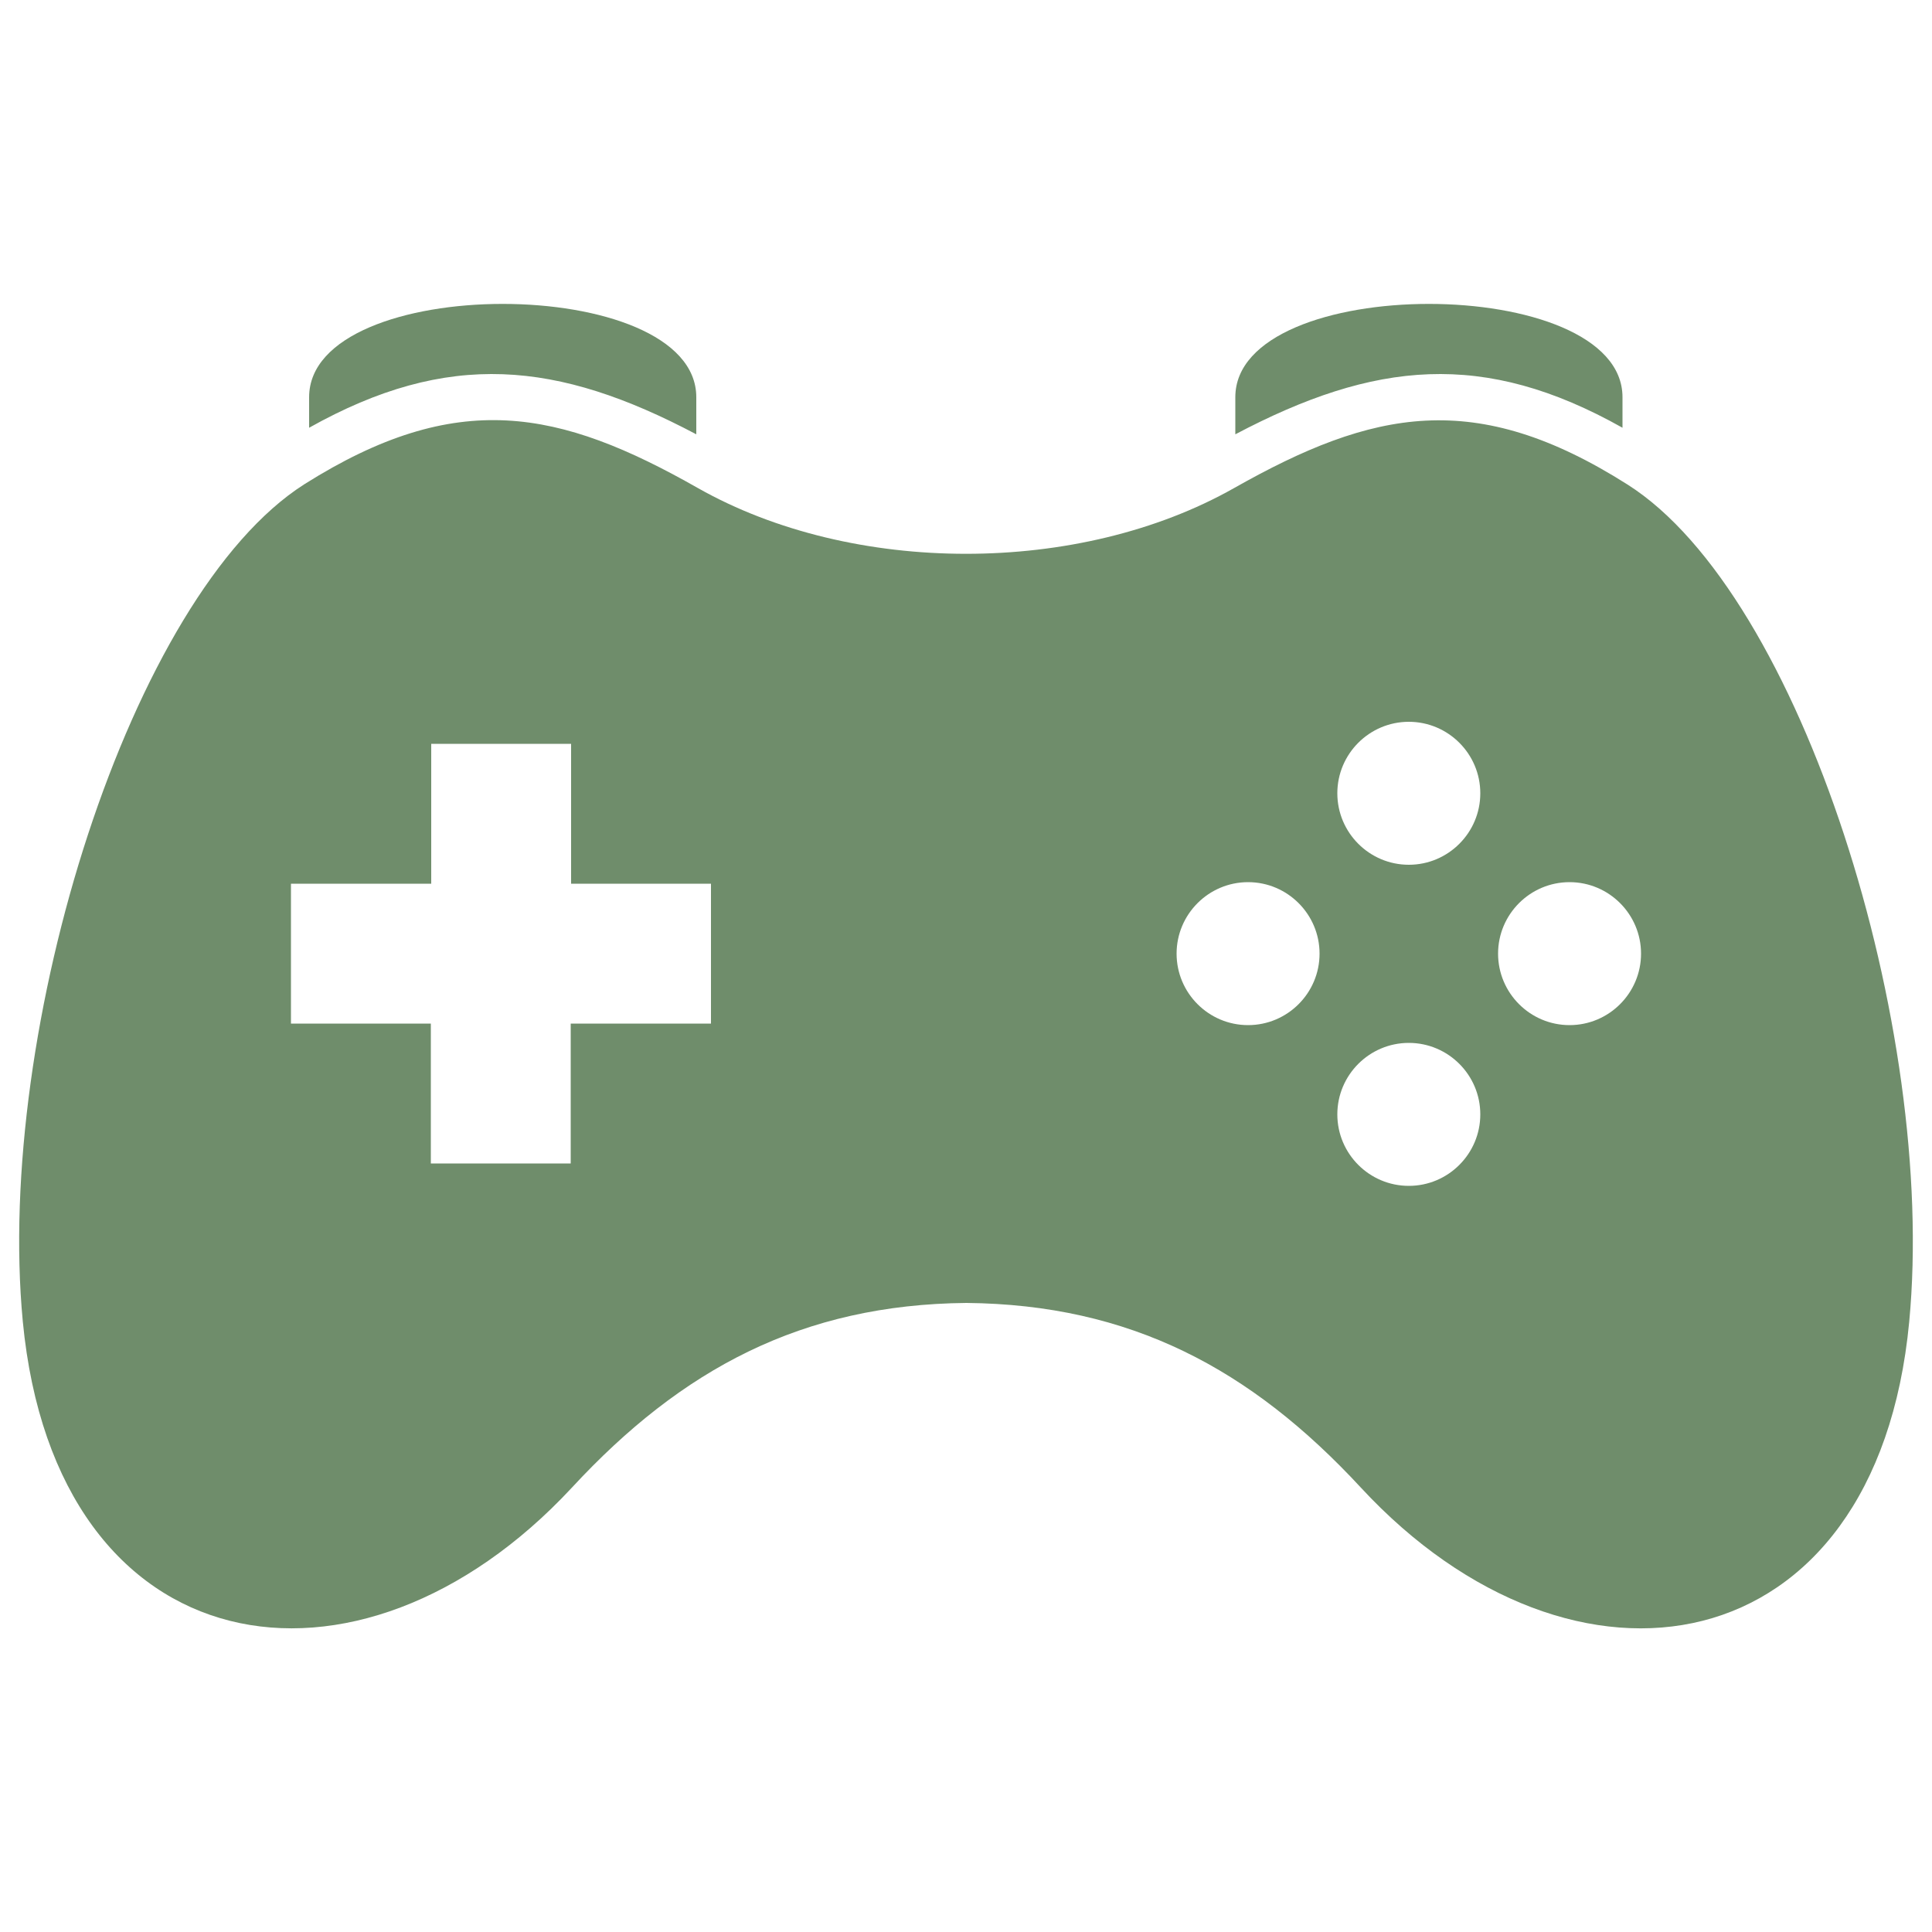 <?xml version="1.0" encoding="utf-8"?>
<!-- Generator: Adobe Illustrator 26.1.0, SVG Export Plug-In . SVG Version: 6.00 Build 0)  -->
<svg version="1.1" id="Layer_1" xmlns="http://www.w3.org/2000/svg" xmlns:xlink="http://www.w3.org/1999/xlink" x="0px" y="0px"
	 viewBox="0 0 500 500" style="enable-background:new 0 0 500 500;" xml:space="preserve">
<style type="text/css">
	.st0{fill-rule:evenodd;clip-rule:evenodd;fill:#6F8D6B;}
</style>
<path class="st0" d="M180.2,112.4v-9.6c0-32.2-100.2-32.2-100.2,0v7.9C116,90.5,144.3,93.4,180.2,112.4z M419.9,110.7v-7.9
	c0-32.2-100.2-32.2-100.2,0v9.6C355.7,93.4,384,90.5,419.9,110.7z M180.6,126.3c40.1,22.7,98.7,22.7,138.8,0
	c35.9-20.3,62.4-25.9,101.8-0.9c45,28.5,80.1,140.8,72.9,216.7c-8.5,89.6-86.8,102.4-141.9,42.9c-28.5-30.8-59.7-47.4-102.1-47.8
	c-42.5,0.4-73.7,17.1-102.1,47.8C92.7,444.5,14.5,431.7,5.9,342c-7.2-75.8,27.9-188.1,72.9-216.7
	C118.3,100.4,144.7,105.9,180.6,126.3L180.6,126.3z M147.8,228.7v-36.2h-36.2v36.2H75.3v36.2h36.2v36.2h36.2v-36.2H184v-36.2
	L147.8,228.7z M364.6,186.8c-10.2,0-18.5,8.3-18.5,18.5c0,10.2,8.3,18.5,18.5,18.5s18.5-8.3,18.5-18.5
	C383.1,195.1,374.8,186.8,364.6,186.8z M341.5,246.8c0-10.2-8.3-18.5-18.5-18.5s-18.5,8.3-18.5,18.5c0,10.2,8.3,18.5,18.5,18.5
	S341.5,257,341.5,246.8z M364.6,269.9c-10.2,0-18.5,8.3-18.5,18.5s8.3,18.5,18.5,18.5s18.5-8.3,18.5-18.5S374.8,269.9,364.6,269.9z
	 M424.7,246.8c0-10.2-8.3-18.5-18.5-18.5s-18.5,8.3-18.5,18.5c0,10.2,8.3,18.5,18.5,18.5S424.7,257,424.7,246.8z"/>
</svg>

